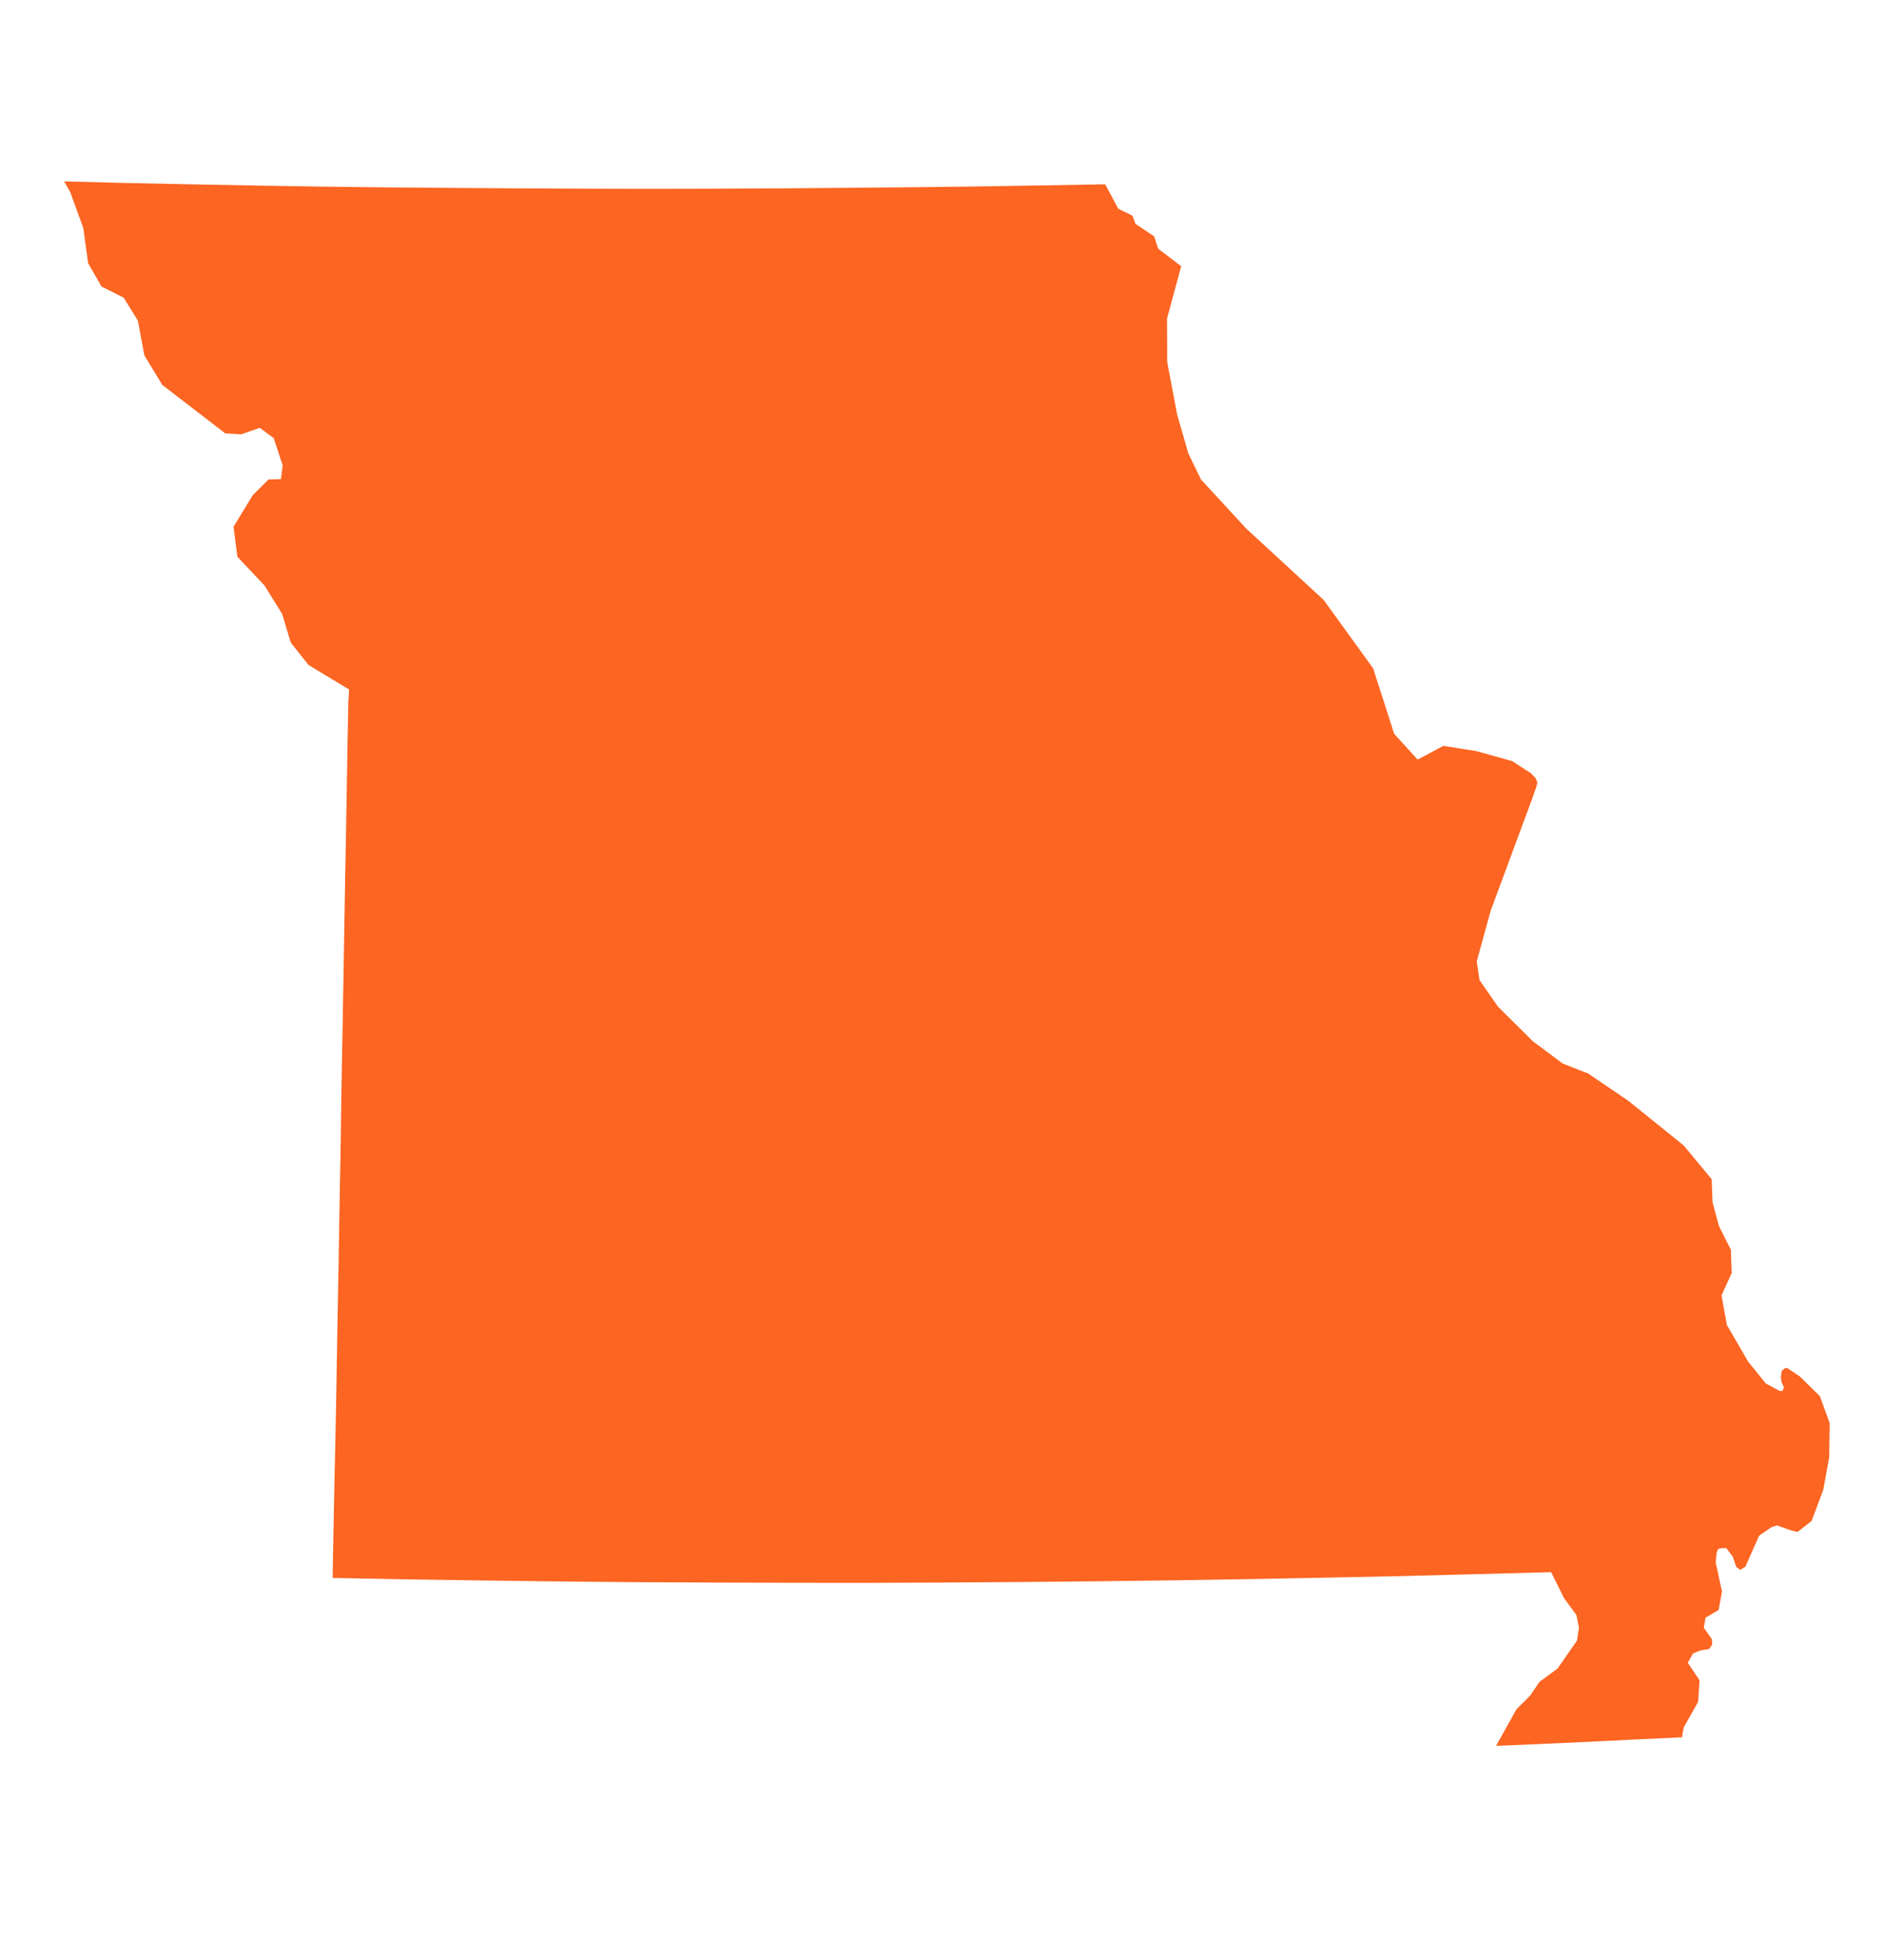 <svg width="25" height="26" viewBox="0 0 25 26" fill="none" xmlns="http://www.w3.org/2000/svg">
<path fill-rule="evenodd" clip-rule="evenodd" d="M15.674 3.532L15.486 4.226L15.488 4.802L15.62 5.497L15.769 6.016L15.937 6.361L16.534 7.009L17.565 7.959L18.221 8.866L18.5 9.734L18.811 10.076L19.154 9.894L19.59 9.964L20.065 10.096L20.316 10.258L20.373 10.317L20.401 10.379L20.385 10.443L20.324 10.615L19.781 12.08L19.596 12.752L19.632 13L19.878 13.354L20.338 13.811L20.736 14.108L21.075 14.241L21.609 14.604L22.341 15.194L22.713 15.642L22.725 15.95L22.809 16.262L22.968 16.579L22.979 16.887L22.844 17.184L22.915 17.576L23.197 18.062L23.432 18.353L23.619 18.453L23.657 18.448L23.671 18.402L23.641 18.334L23.631 18.273L23.642 18.189L23.677 18.155L23.71 18.144L23.884 18.26L24.15 18.522L24.279 18.878L24.273 19.331L24.194 19.763L24.04 20.175L23.853 20.322L23.766 20.301L23.581 20.235L23.507 20.259L23.343 20.371L23.165 20.773L23.161 20.783L23.091 20.825L23.039 20.785L23.032 20.765L22.994 20.65L22.907 20.536L22.848 20.536L22.797 20.548L22.779 20.604L22.766 20.729L22.779 20.782L22.85 21.114L22.805 21.357L22.632 21.459L22.609 21.593L22.717 21.745L22.72 21.814L22.682 21.873L22.56 21.895L22.467 21.932L22.396 22.057L22.552 22.289L22.534 22.574L22.342 22.915L22.319 23.046L21.651 23.077L21.051 23.107L20.451 23.134L19.852 23.16L20.123 22.674L20.302 22.496L20.429 22.31L20.668 22.134L20.926 21.763L20.952 21.592L20.919 21.425L20.755 21.201L20.583 20.855L19.573 20.882L18.563 20.908L17.553 20.929L16.543 20.948L15.531 20.964L14.521 20.977L13.509 20.986L12.499 20.993L11.488 20.997L10.479 20.996L9.467 20.993L8.456 20.988L7.445 20.979L6.434 20.966L5.423 20.951L4.414 20.932L4.424 20.37L4.435 19.81L4.447 19.248L4.459 18.686L4.469 18.1L4.479 17.515L4.49 16.929L4.5 16.343L4.51 15.759L4.521 15.172L4.529 14.588L4.539 14.002L4.55 13.415L4.56 12.831L4.57 12.245L4.58 11.661L4.591 11.075L4.601 10.49L4.611 9.904L4.622 9.318L4.632 9.146L4.095 8.822L3.859 8.525L3.744 8.144L3.509 7.766L3.15 7.385L3.099 6.987L3.354 6.569L3.564 6.36L3.728 6.356L3.751 6.174L3.632 5.812L3.448 5.676L3.199 5.761L2.989 5.749L2.207 5.147L2.153 5.105L1.916 4.715L1.829 4.252L1.64 3.948L1.347 3.801L1.17 3.493L1.105 3.024L0.932 2.548L0.85 2.406L1.705 2.428L2.568 2.446L3.433 2.462L4.296 2.476L5.162 2.486L6.025 2.493L6.889 2.499L7.754 2.503L8.618 2.505L9.482 2.503L10.346 2.499L11.21 2.492L12.074 2.484L12.938 2.474L13.802 2.46L14.666 2.445L14.839 2.769L15.028 2.862L15.067 2.969L15.314 3.135L15.369 3.299L15.674 3.532Z" fill="#FC6522"/>
</svg>
